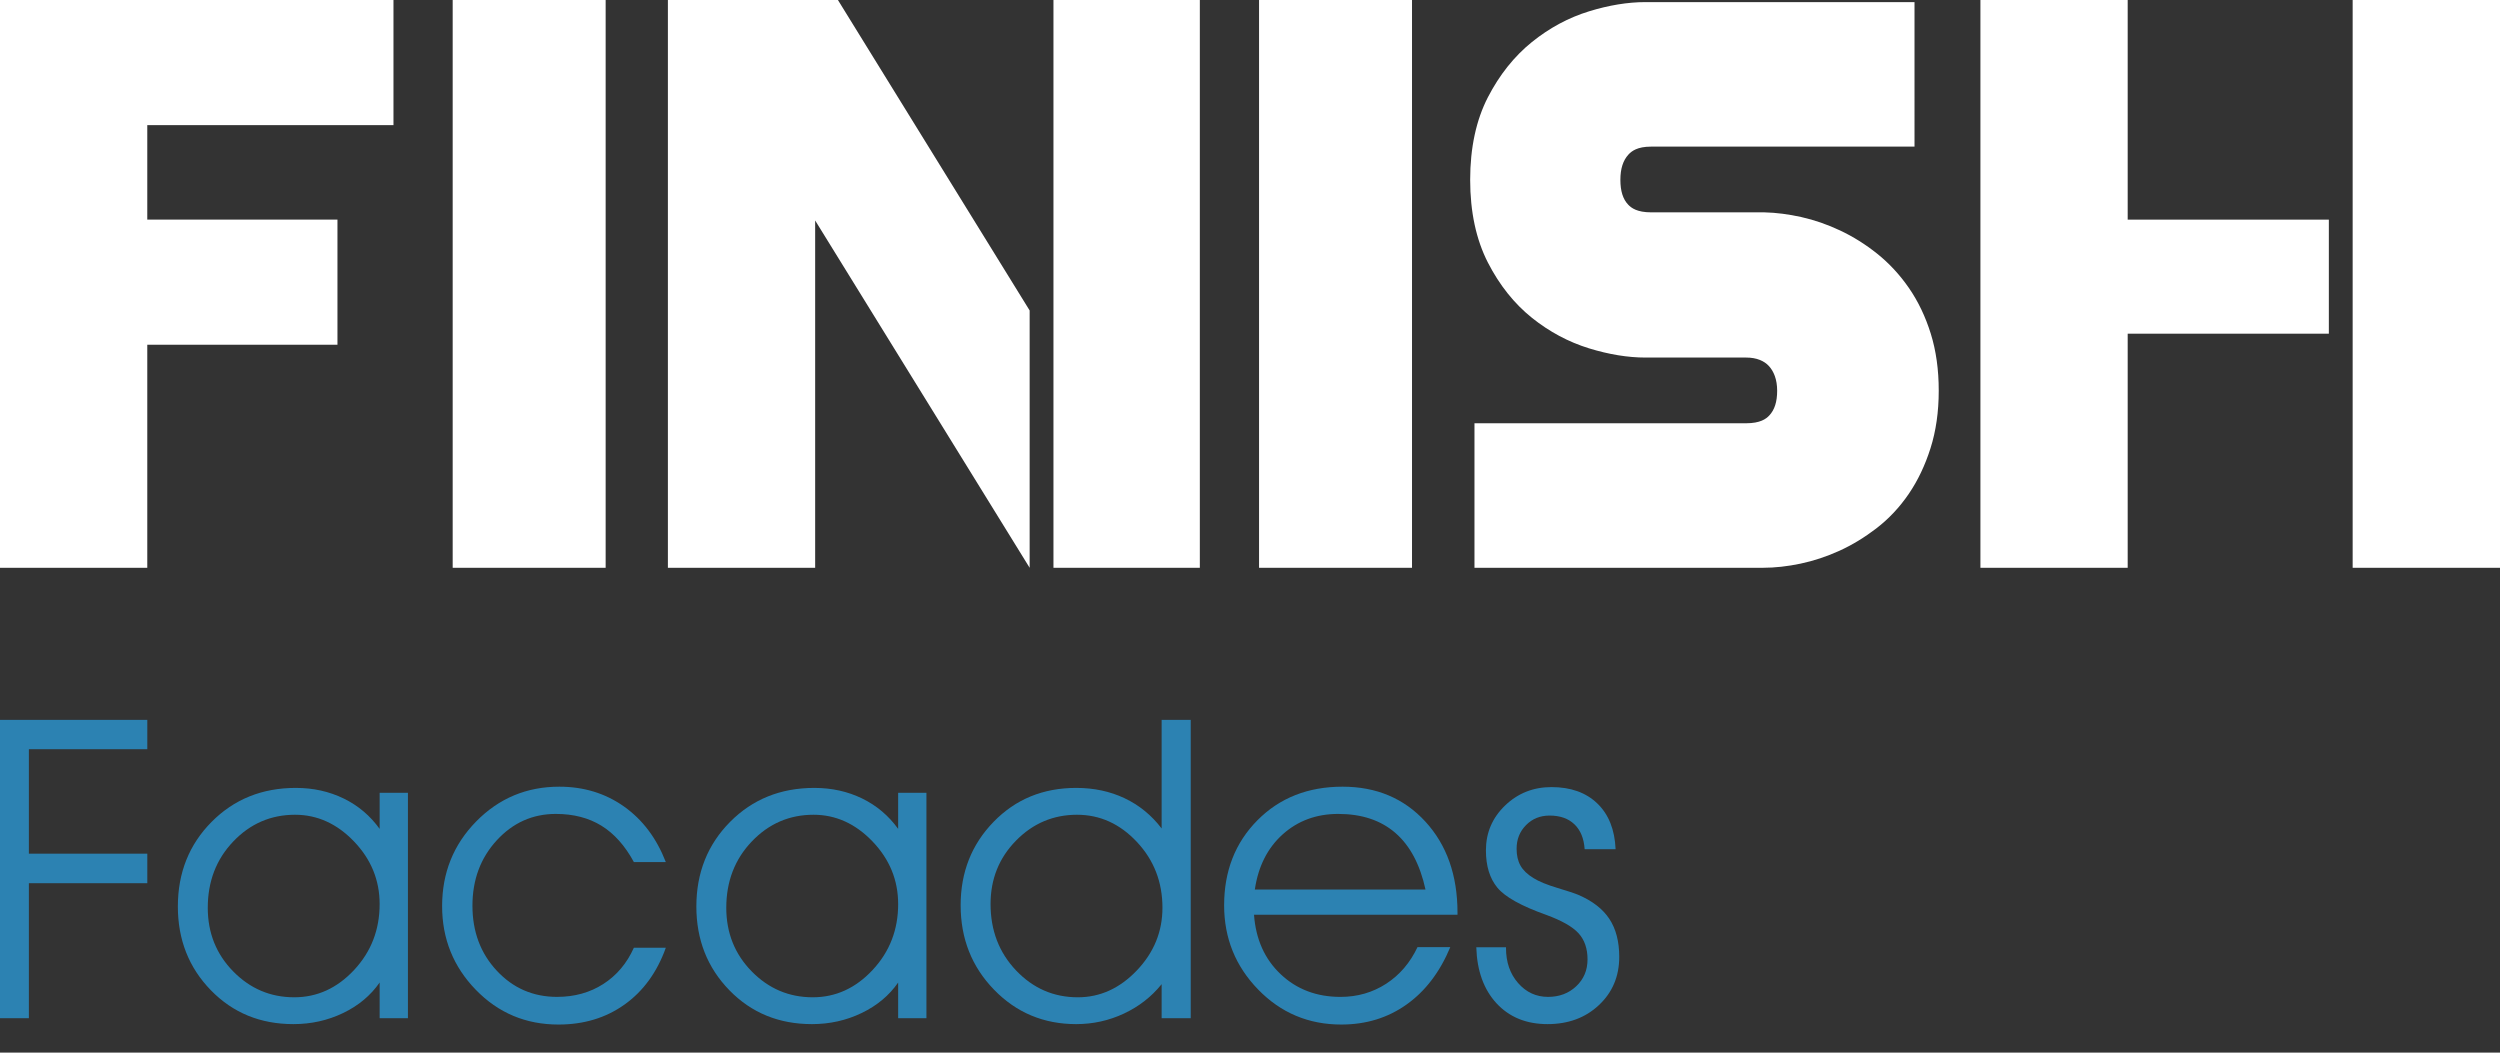 <?xml version="1.0" encoding="utf-8"?>
<!-- Generator: Adobe Illustrator 16.0.0, SVG Export Plug-In . SVG Version: 6.00 Build 0)  -->
<!DOCTYPE svg PUBLIC "-//W3C//DTD SVG 1.0//EN" "http://www.w3.org/TR/2001/REC-SVG-20010904/DTD/svg10.dtd">
<svg version="1.0" id="Layer_1" xmlns="http://www.w3.org/2000/svg" xmlns:xlink="http://www.w3.org/1999/xlink" x="0px" y="0px"
	 width="190px" height="80px" viewBox="0 0 190 80" enable-background="new 0 0 190 80" xml:space="preserve">
<rect x="0" y="0" width="190" height="80" fill="#333333" stroke="none"/>
<g>
	<g>
		<path fill="#2C82B2" d="M0,77.382v-22.67h11.195v2.227h-9v7.94h9v2.242h-9v10.261H0z"/>
		<path fill="#2C82B2" d="M28.852,74.673c-0.685,0.986-1.611,1.759-2.778,2.319c-1.168,0.561-2.427,0.841-3.776,0.841
			c-2.512,0-4.604-0.858-6.274-2.576c-1.671-1.718-2.507-3.839-2.507-6.361c0-2.563,0.854-4.707,2.562-6.431
			c1.707-1.723,3.843-2.584,6.406-2.584c1.318,0,2.528,0.268,3.628,0.802c1.101,0.535,2.014,1.306,2.74,2.312v-2.74h2.149v17.128
			h-2.149V74.673z M28.852,68.709c0-1.816-0.648-3.402-1.946-4.757c-1.298-1.354-2.793-2.031-4.484-2.031
			c-1.837,0-3.402,0.677-4.694,2.031c-1.292,1.354-1.938,3.034-1.938,5.037c0,1.91,0.644,3.521,1.93,4.835
			c1.288,1.313,2.834,1.97,4.641,1.97c1.744,0,3.262-0.693,4.554-2.079C28.207,72.329,28.852,70.661,28.852,68.709z"/>
		<path fill="#2C82B2" d="M48.175,65.518c-0.675-1.246-1.498-2.167-2.467-2.764c-0.971-0.598-2.126-0.896-3.465-0.896
			c-1.765,0-3.262,0.67-4.492,2.009c-1.23,1.339-1.845,2.995-1.845,4.967c0,1.973,0.617,3.621,1.853,4.943
			c1.234,1.324,2.761,1.986,4.577,1.986c1.329,0,2.501-0.327,3.519-0.981c1.017-0.654,1.791-1.572,2.32-2.756h2.429
			c-0.665,1.858-1.708,3.296-3.13,4.313c-1.422,1.018-3.098,1.526-5.029,1.526c-2.481,0-4.575-0.88-6.282-2.639
			c-1.708-1.76-2.562-3.88-2.562-6.361c0-2.532,0.865-4.679,2.592-6.438c1.729-1.759,3.833-2.639,6.313-2.639
			c1.858,0,3.496,0.501,4.913,1.503c1.417,1.001,2.478,2.41,3.184,4.228H48.175z"/>
		<path fill="#2C82B2" d="M68.26,74.673c-0.685,0.986-1.612,1.759-2.779,2.319c-1.168,0.561-2.426,0.841-3.775,0.841
			c-2.512,0-4.604-0.858-6.275-2.576c-1.671-1.718-2.507-3.839-2.507-6.361c0-2.563,0.854-4.707,2.561-6.431
			c1.708-1.723,3.843-2.584,6.407-2.584c1.317,0,2.528,0.268,3.628,0.802c1.1,0.535,2.013,1.306,2.74,2.312v-2.74h2.149v17.128
			H68.26V74.673z M68.26,68.709c0-1.816-0.649-3.402-1.947-4.757c-1.297-1.354-2.792-2.031-4.484-2.031
			c-1.836,0-3.402,0.677-4.693,2.031c-1.293,1.354-1.939,3.034-1.939,5.037c0,1.91,0.644,3.521,1.931,4.835
			c1.287,1.313,2.834,1.97,4.64,1.97c1.744,0,3.262-0.693,4.554-2.079C67.614,72.329,68.26,70.661,68.26,68.709z"/>
		<path fill="#2C82B2" d="M88.284,62.963v-3.814v-4.437h2.211v22.67h-2.211v-2.585c-0.768,0.955-1.724,1.7-2.865,2.234
			c-1.142,0.535-2.351,0.802-3.628,0.802c-2.47,0-4.552-0.872-6.244-2.616c-1.692-1.743-2.538-3.882-2.538-6.414
			c0-2.513,0.835-4.627,2.506-6.345c1.671-1.719,3.763-2.577,6.275-2.577c1.35,0,2.577,0.262,3.682,0.786
			C86.579,61.191,87.516,61.957,88.284,62.963z M88.346,68.989c0-1.951-0.646-3.617-1.938-4.998c-1.292-1.381-2.811-2.07-4.555-2.07
			c-1.806,0-3.353,0.656-4.64,1.97c-1.288,1.313-1.931,2.919-1.931,4.818c0,2.004,0.646,3.685,1.939,5.045
			c1.292,1.359,2.857,2.04,4.694,2.04c1.692,0,3.187-0.681,4.484-2.04C87.697,72.394,88.346,70.806,88.346,68.989z"/>
		<path fill="#2C82B2" d="M110.768,69.519H95.305c0.135,1.863,0.81,3.371,2.025,4.52c1.215,1.149,2.729,1.725,4.547,1.725
			c1.287,0,2.444-0.334,3.473-1c1.026-0.667,1.82-1.595,2.381-2.784h2.492c-0.789,1.895-1.898,3.35-3.324,4.363
			c-1.428,1.016-3.081,1.522-4.959,1.522c-2.492,0-4.6-0.888-6.322-2.663c-1.724-1.774-2.584-3.907-2.584-6.398
			c0-2.605,0.843-4.759,2.53-6.462c1.687-1.702,3.844-2.554,6.47-2.554c2.574,0,4.673,0.887,6.298,2.657
			c1.624,1.772,2.438,4.077,2.438,6.913V69.519z M108.338,67.604c-0.416-1.904-1.178-3.339-2.289-4.301
			c-1.111-0.963-2.559-1.445-4.344-1.445c-1.661,0-3.067,0.519-4.22,1.553c-1.152,1.035-1.858,2.433-2.118,4.193H108.338z"/>
		<path fill="#2C82B2" d="M112.199,71.994h2.258v0.063c0,1.069,0.306,1.954,0.918,2.654c0.613,0.701,1.371,1.052,2.273,1.052
			c0.861,0,1.578-0.27,2.149-0.811c0.57-0.539,0.856-1.219,0.856-2.039s-0.227-1.479-0.678-1.978s-1.27-0.966-2.452-1.401
			c-1.9-0.675-3.141-1.364-3.722-2.071c-0.581-0.705-0.871-1.649-0.871-2.833c0-1.339,0.484-2.476,1.455-3.41
			s2.146-1.401,3.527-1.401c1.463,0,2.626,0.415,3.487,1.246c0.861,0.83,1.323,1.987,1.386,3.472h-2.352
			c-0.053-0.81-0.309-1.438-0.771-1.884s-1.093-0.67-1.892-0.67c-0.717,0-1.313,0.241-1.791,0.725
			c-0.478,0.482-0.717,1.082-0.717,1.798c0,0.509,0.1,0.938,0.297,1.284c0.196,0.348,0.523,0.662,0.98,0.942
			c0.416,0.26,1.02,0.509,1.814,0.747c0.794,0.239,1.326,0.415,1.596,0.529c1.068,0.457,1.855,1.064,2.359,1.822
			c0.503,0.758,0.755,1.723,0.755,2.896c0,1.475-0.515,2.694-1.542,3.659c-1.027,0.966-2.33,1.448-3.908,1.448
			c-1.609,0-2.9-0.526-3.877-1.58C112.765,75.199,112.251,73.779,112.199,71.994z"/>
	</g>
	<g>
		<g>
			<path fill="#FFFFFF" d="M11.193,9.51v7.182h14.454v9.51H11.193v16.951H0V0h29.904v9.51H11.193z"/>
			<path fill="#FFFFFF" d="M46.029,43.152H34.404V0h11.625V43.152z"/>
		</g>
		<path fill="#FFFFFF" d="M146.738,25.357c-0.401-1.291-0.961-2.459-1.661-3.472c-0.695-1.006-1.509-1.884-2.419-2.61
			c-0.876-0.7-1.816-1.289-2.794-1.751c-0.973-0.46-1.967-0.805-2.957-1.026c-0.974-0.217-1.917-0.338-2.805-0.359l-8.62-0.001
			c-1.061,0-1.5-0.332-1.739-0.583c-0.4-0.418-0.594-1.036-0.594-1.887c0-0.846,0.202-1.476,0.616-1.925
			c0.237-0.257,0.673-0.6,1.717-0.6h20.021V0.16h-20.453c-1.334,0-2.775,0.236-4.281,0.7c-1.559,0.479-3.02,1.267-4.345,2.336
			c-1.343,1.084-2.467,2.496-3.343,4.194c-0.894,1.734-1.348,3.846-1.348,6.277c0,2.429,0.454,4.544,1.346,6.285
			c0.877,1.712,2.005,3.127,3.352,4.205c1.322,1.058,2.781,1.838,4.338,2.317c1.506,0.464,2.947,0.7,4.281,0.7h7.652
			c0.404,0,0.748,0.06,1.053,0.183c0.273,0.112,0.494,0.259,0.672,0.451c0.196,0.21,0.346,0.46,0.456,0.761
			c0.12,0.328,0.181,0.708,0.181,1.13c0,0.836-0.196,1.453-0.602,1.881c-0.238,0.253-0.679,0.588-1.76,0.588h-20.642v10.983h21.94
			c0.895,0,1.85-0.106,2.84-0.314c0.999-0.211,1.994-0.54,2.958-0.979c0.965-0.44,1.908-1.013,2.804-1.7
			c0.942-0.724,1.773-1.608,2.468-2.629c0.686-1.006,1.241-2.172,1.65-3.466c0.414-1.304,0.624-2.772,0.624-4.364
			C147.346,28.111,147.142,26.651,146.738,25.357z"/>
		<path fill="#FFFFFF" d="M107.313,43.152H95.688V0h11.625V43.152z"/>
		<g>
			<polygon fill="#FFFFFF" points="78.253,23.596 63.682,0 50.76,0 50.76,43.152 61.952,43.152 61.952,16.756 78.253,43.152 			"/>
			<rect x="80.063" fill="#FFFFFF" width="11.124" height="43.152"/>
		</g>
		<g>
			<polygon fill="#FFFFFF" points="176.992,16.692 161.704,16.692 161.704,0 150.512,0 150.512,43.152 161.704,43.152 
				161.704,25.36 176.992,25.36 			"/>
			<rect x="178.802" fill="#FFFFFF" width="11.198" height="43.152"/>
		</g>
	</g>
</g>
</svg>
